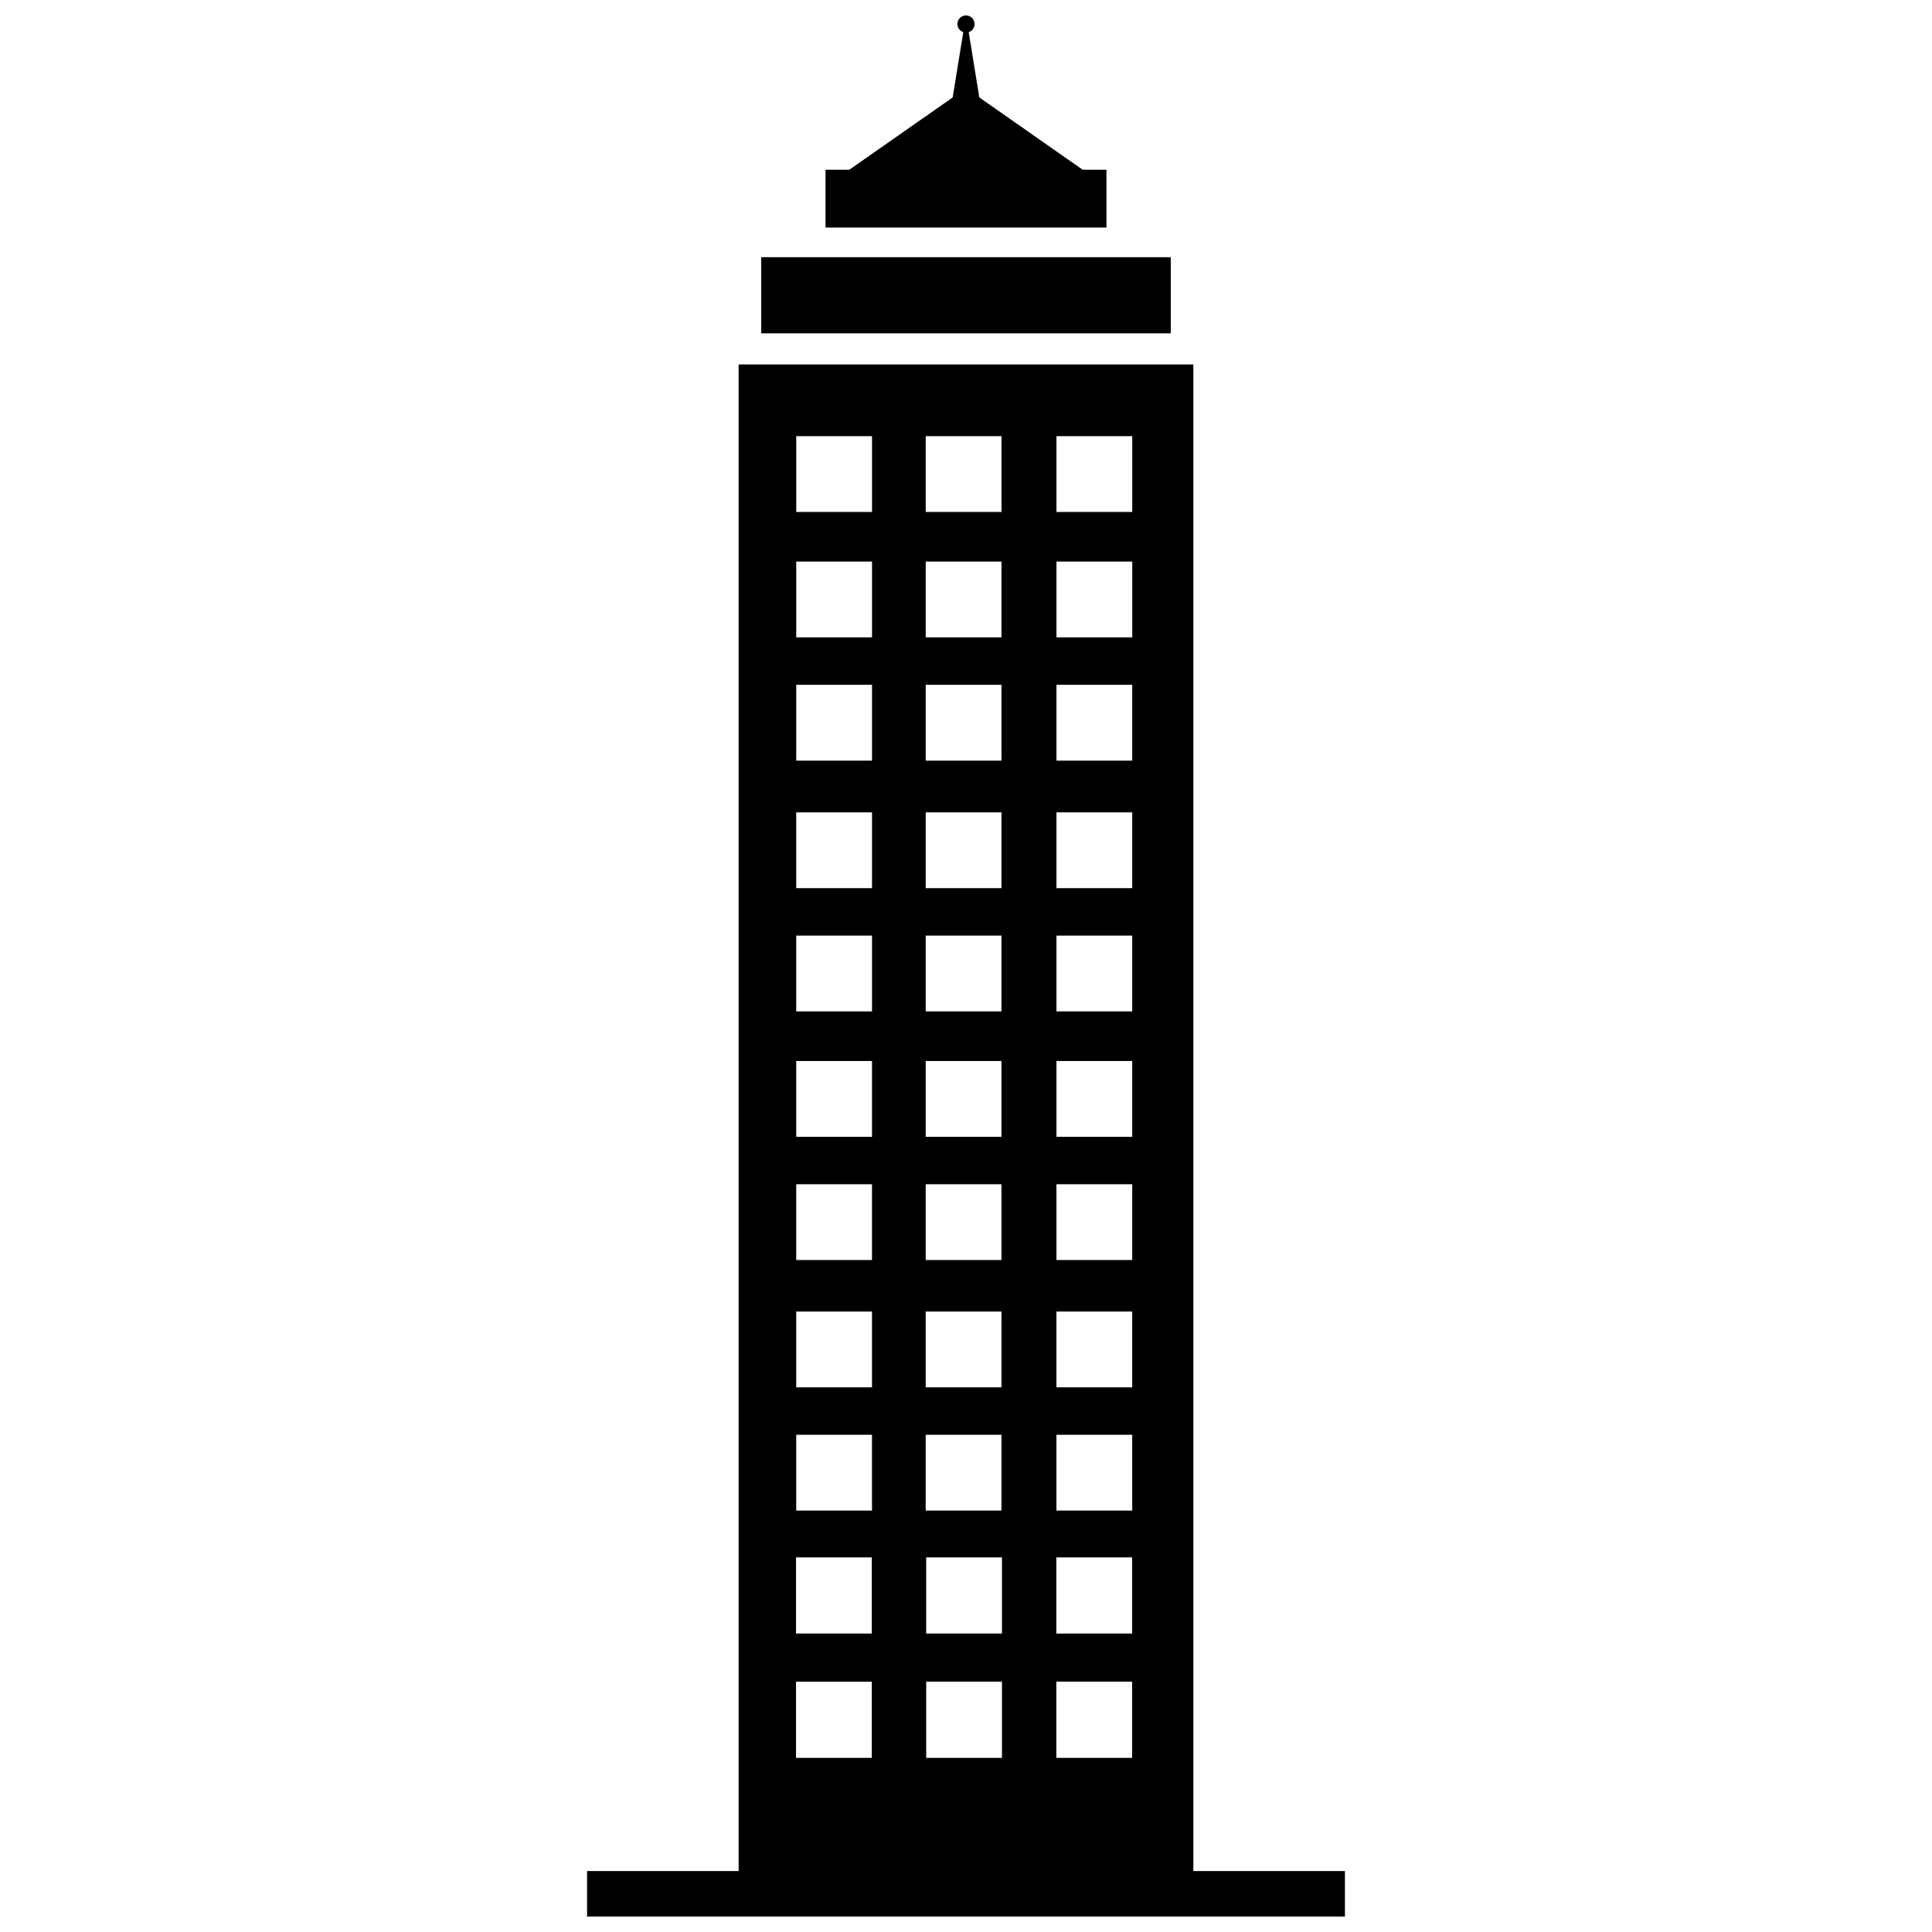 <?xml version="1.0" encoding="UTF-8"?>
<!-- The Best Svg Icon site in the world: iconSvg.co, Visit us! https://iconsvg.co -->
<svg width="800px" height="800px" version="1.1" viewBox="144 144 512 512" xmlns="http://www.w3.org/2000/svg">
 <defs>
  <clipPath id="a">
   <path d="m299 148.09h202v503.81h-202z"/>
  </clipPath>
 </defs>
 <g clip-path="url(#a)">
  <path d="m400 148.09c-1.258 0-2.277 1.02-2.277 2.277 0 0.977 0.629 1.844 1.555 2.156l-2.809 17.301-27.406 19.168h-6.289v15.309h74.449v-15.309h-6.289l-27.406-19.168-2.809-17.301c0.93-0.312 1.555-1.18 1.555-2.156 0-1.258-1.02-2.277-2.273-2.277zm-54.273 64.066v20.18h108.54v-20.18zm-5.981 28.434v399.26h-40.164v12.051h200.84v-12.051h-40.168v-399.26zm15.266 19.004h20.082v20.082h-20.082zm34.312 0h20.082v20.082h-20.082zm34.648 0h20.086v20.082h-20.086zm-68.961 33.23h20.082v20.086h-20.082zm34.312 0h20.082v20.086h-20.082zm34.648 0h20.086v20.086h-20.086zm-68.961 32.664h20.082v20.086h-20.082zm34.312 0h20.082v20.086h-20.082zm34.648 0h20.086v20.086h-20.086zm-68.961 33.801h20.082v20.082h-20.082zm34.312 0h20.082v20.082h-20.082zm34.648 0h20.086v20.082h-20.086zm-68.961 32.66h20.082v20.086h-20.082zm34.312 0h20.082v20.086h-20.082zm34.648 0h20.086v20.086h-20.086zm-68.961 33.23h20.082v20.082h-20.082zm34.312 0h20.082v20.082h-20.082zm34.648 0h20.086v20.082h-20.086zm-68.961 32.664h20.082v20.082h-20.082zm34.312 0h20.082v20.082h-20.082zm34.648 0h20.086v20.082h-20.086zm-68.961 33.727h20.082v20.086h-20.082zm34.312 0h20.082v20.086h-20.082zm34.648 0h20.086v20.086h-20.086zm-68.961 32.664h20.082v20.082h-20.082zm34.312 0h20.082v20.082h-20.082zm34.648 0h20.086v20.082h-20.086zm-34.516 32.492h20.082v20.184h-20.082zm34.492 0h20.082v20.184h-20.082zm-68.988 0.004h20.082v20.184h-20.082zm34.496 32.934h20.082v20.184h-20.082zm34.492 0h20.082v20.184h-20.082zm-68.988 0.004h20.082v20.184h-20.082z"/>
 </g>
</svg>